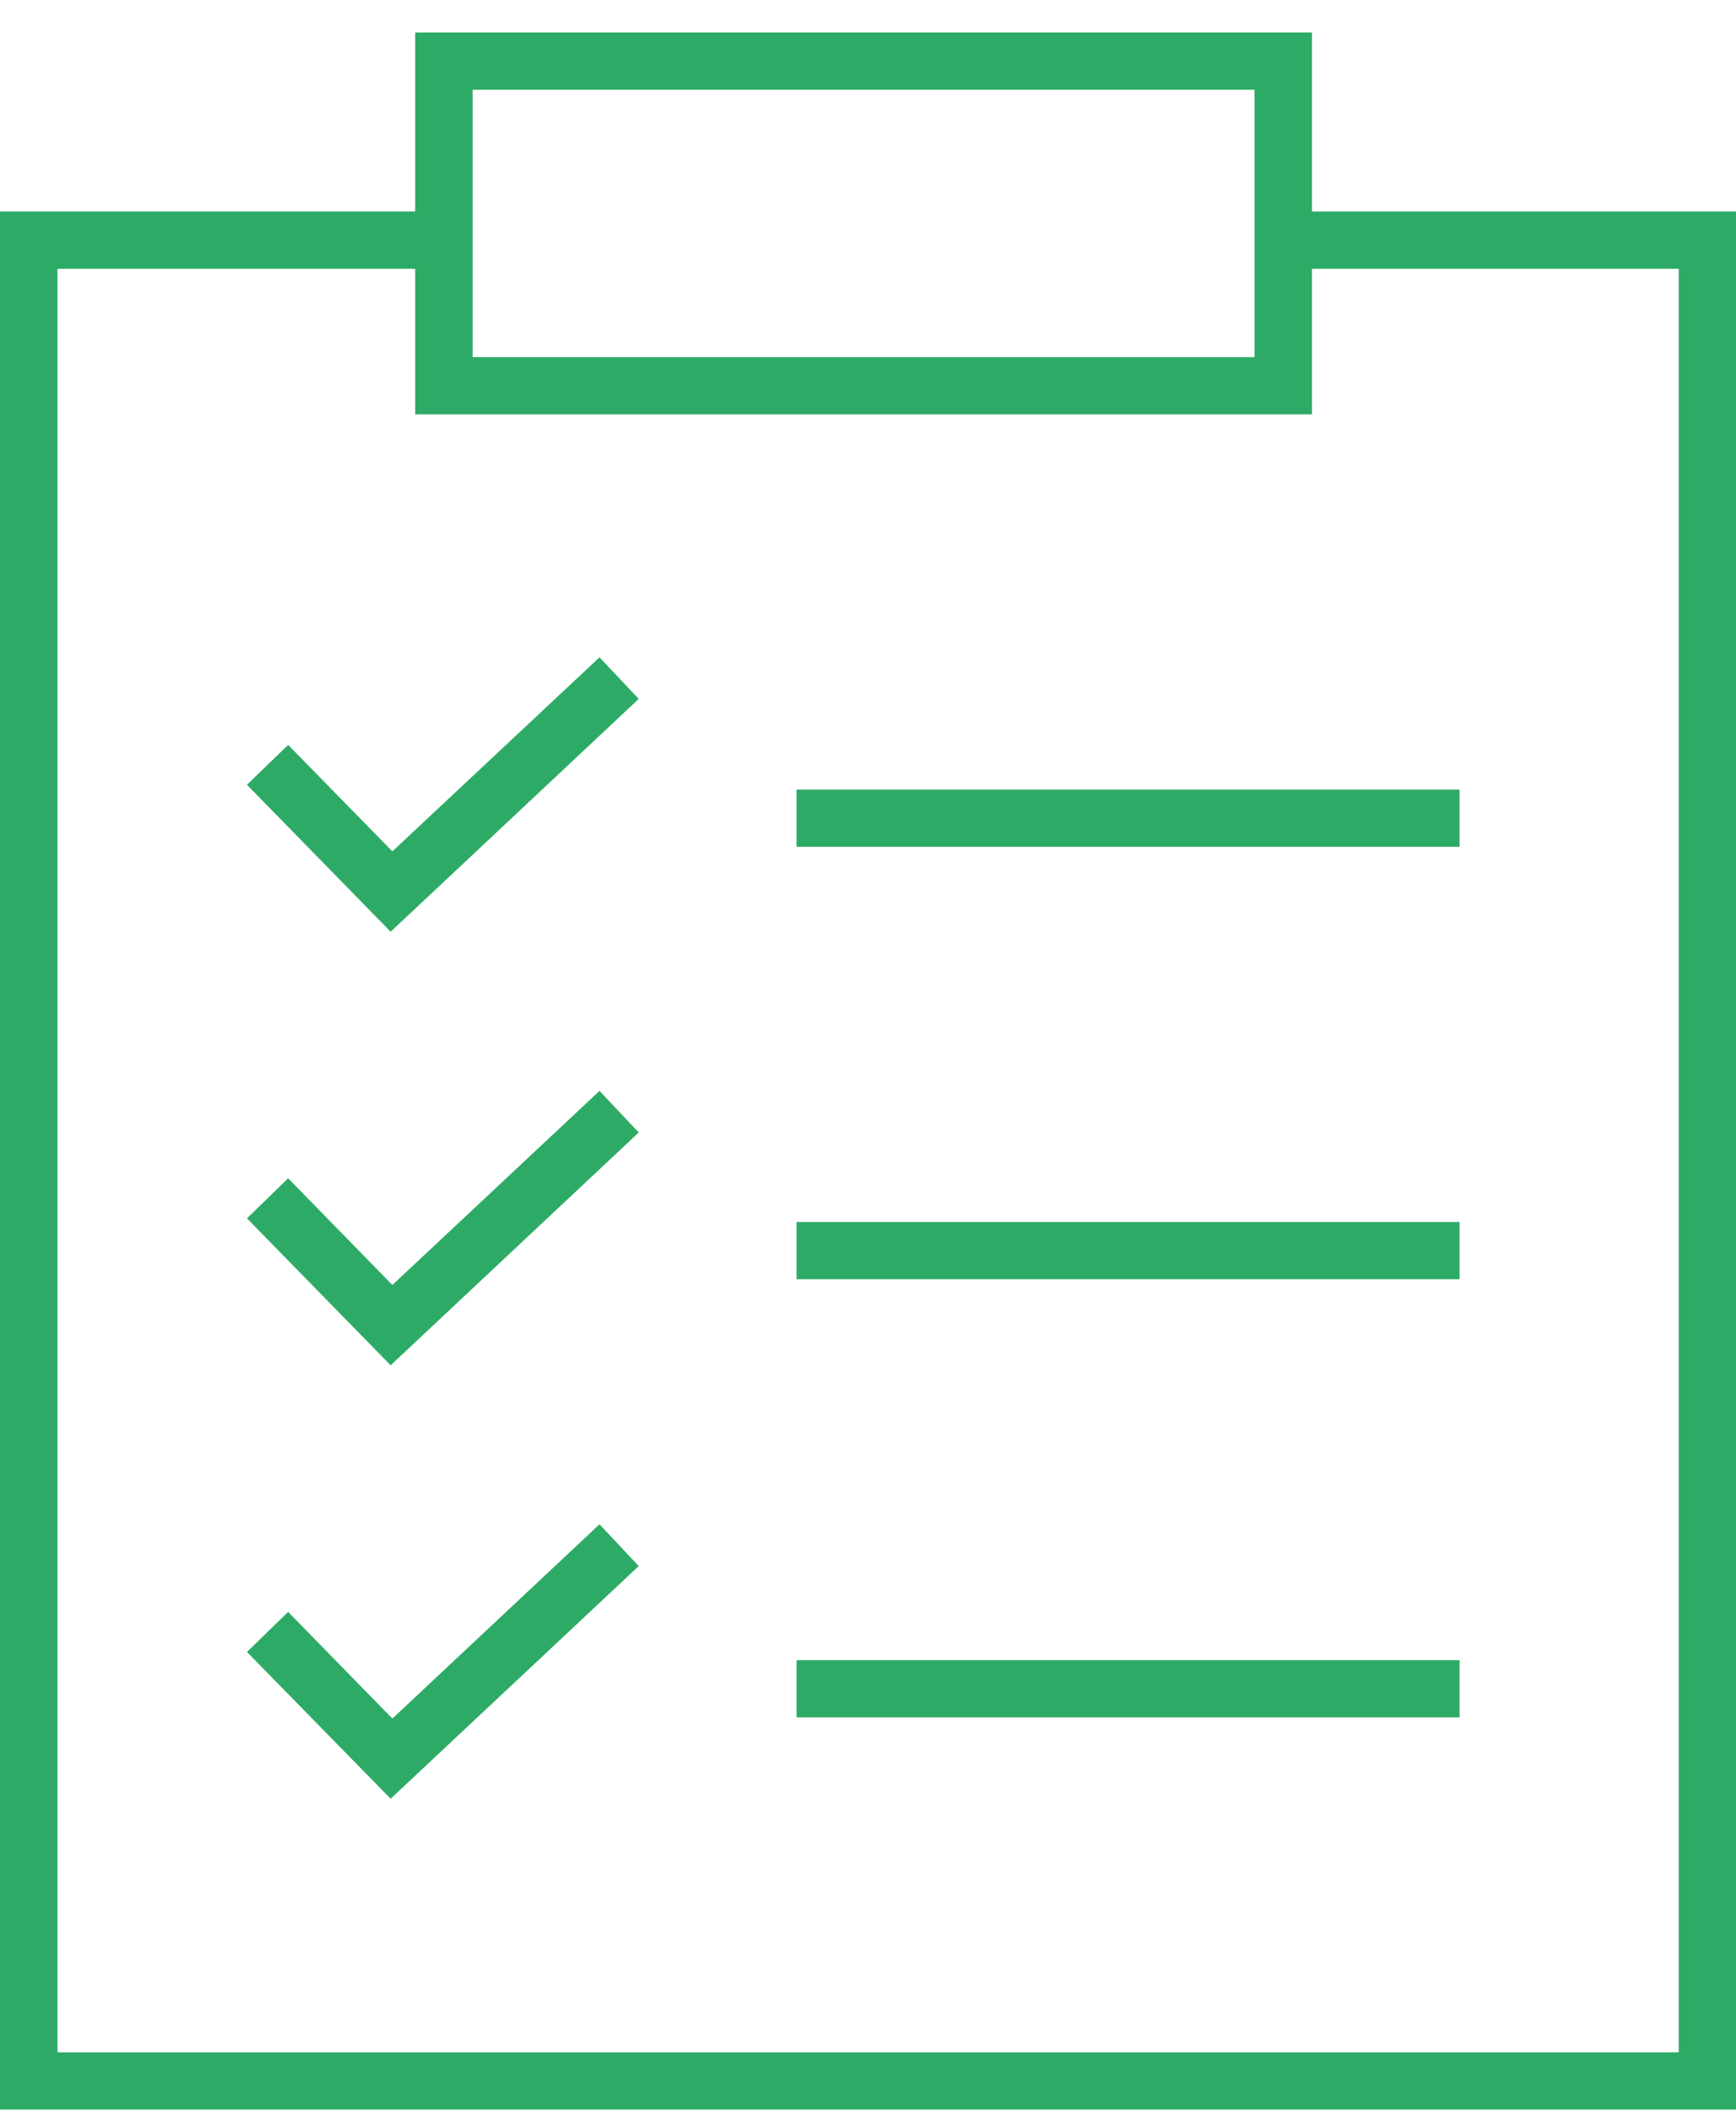 <svg width="51" height="62" viewBox="0 0 51 62" fill="none" xmlns="http://www.w3.org/2000/svg">
<g clip-path="url(#clip0_3220_3240)">
<path d="M38.544 6.211V0.954H12.197V6.211H0V61.96H51V6.211H38.544ZM13.886 2.636H36.855V10.488H13.886V2.636ZM49.311 60.273H1.689V7.893H12.197V12.169H38.544V7.893H49.317V60.273H49.311Z" fill="#2DAB66"/>
<path d="M42.878 23.188H23.403V24.869H42.878V23.188Z" fill="#2DAB66"/>
<path d="M42.878 35.888H23.403V37.569H42.878V35.888Z" fill="#2DAB66"/>
<path d="M42.878 48.756H23.403V50.437H42.878V48.756Z" fill="#2DAB66"/>
<path d="M11.527 50.471L8.465 47.338L7.255 48.515L11.476 52.825L18.765 45.992L17.612 44.765L11.527 50.471Z" fill="#2DAB66"/>
<path d="M11.527 37.737L8.465 34.604L7.255 35.781L11.476 40.096L18.765 33.259L17.612 32.037L11.527 37.737Z" fill="#2DAB66"/>
<path d="M11.527 25.003L8.465 21.876L7.255 23.047L11.476 27.363L18.765 20.525L17.612 19.304L11.527 25.003Z" fill="#2DAB66"/>
</g>
<defs>
<clipPath id="clip0_3220_3240">
<rect width="51" height="61" fill="white" transform="translate(0 0.954)"/>
</clipPath>
</defs>
</svg>
